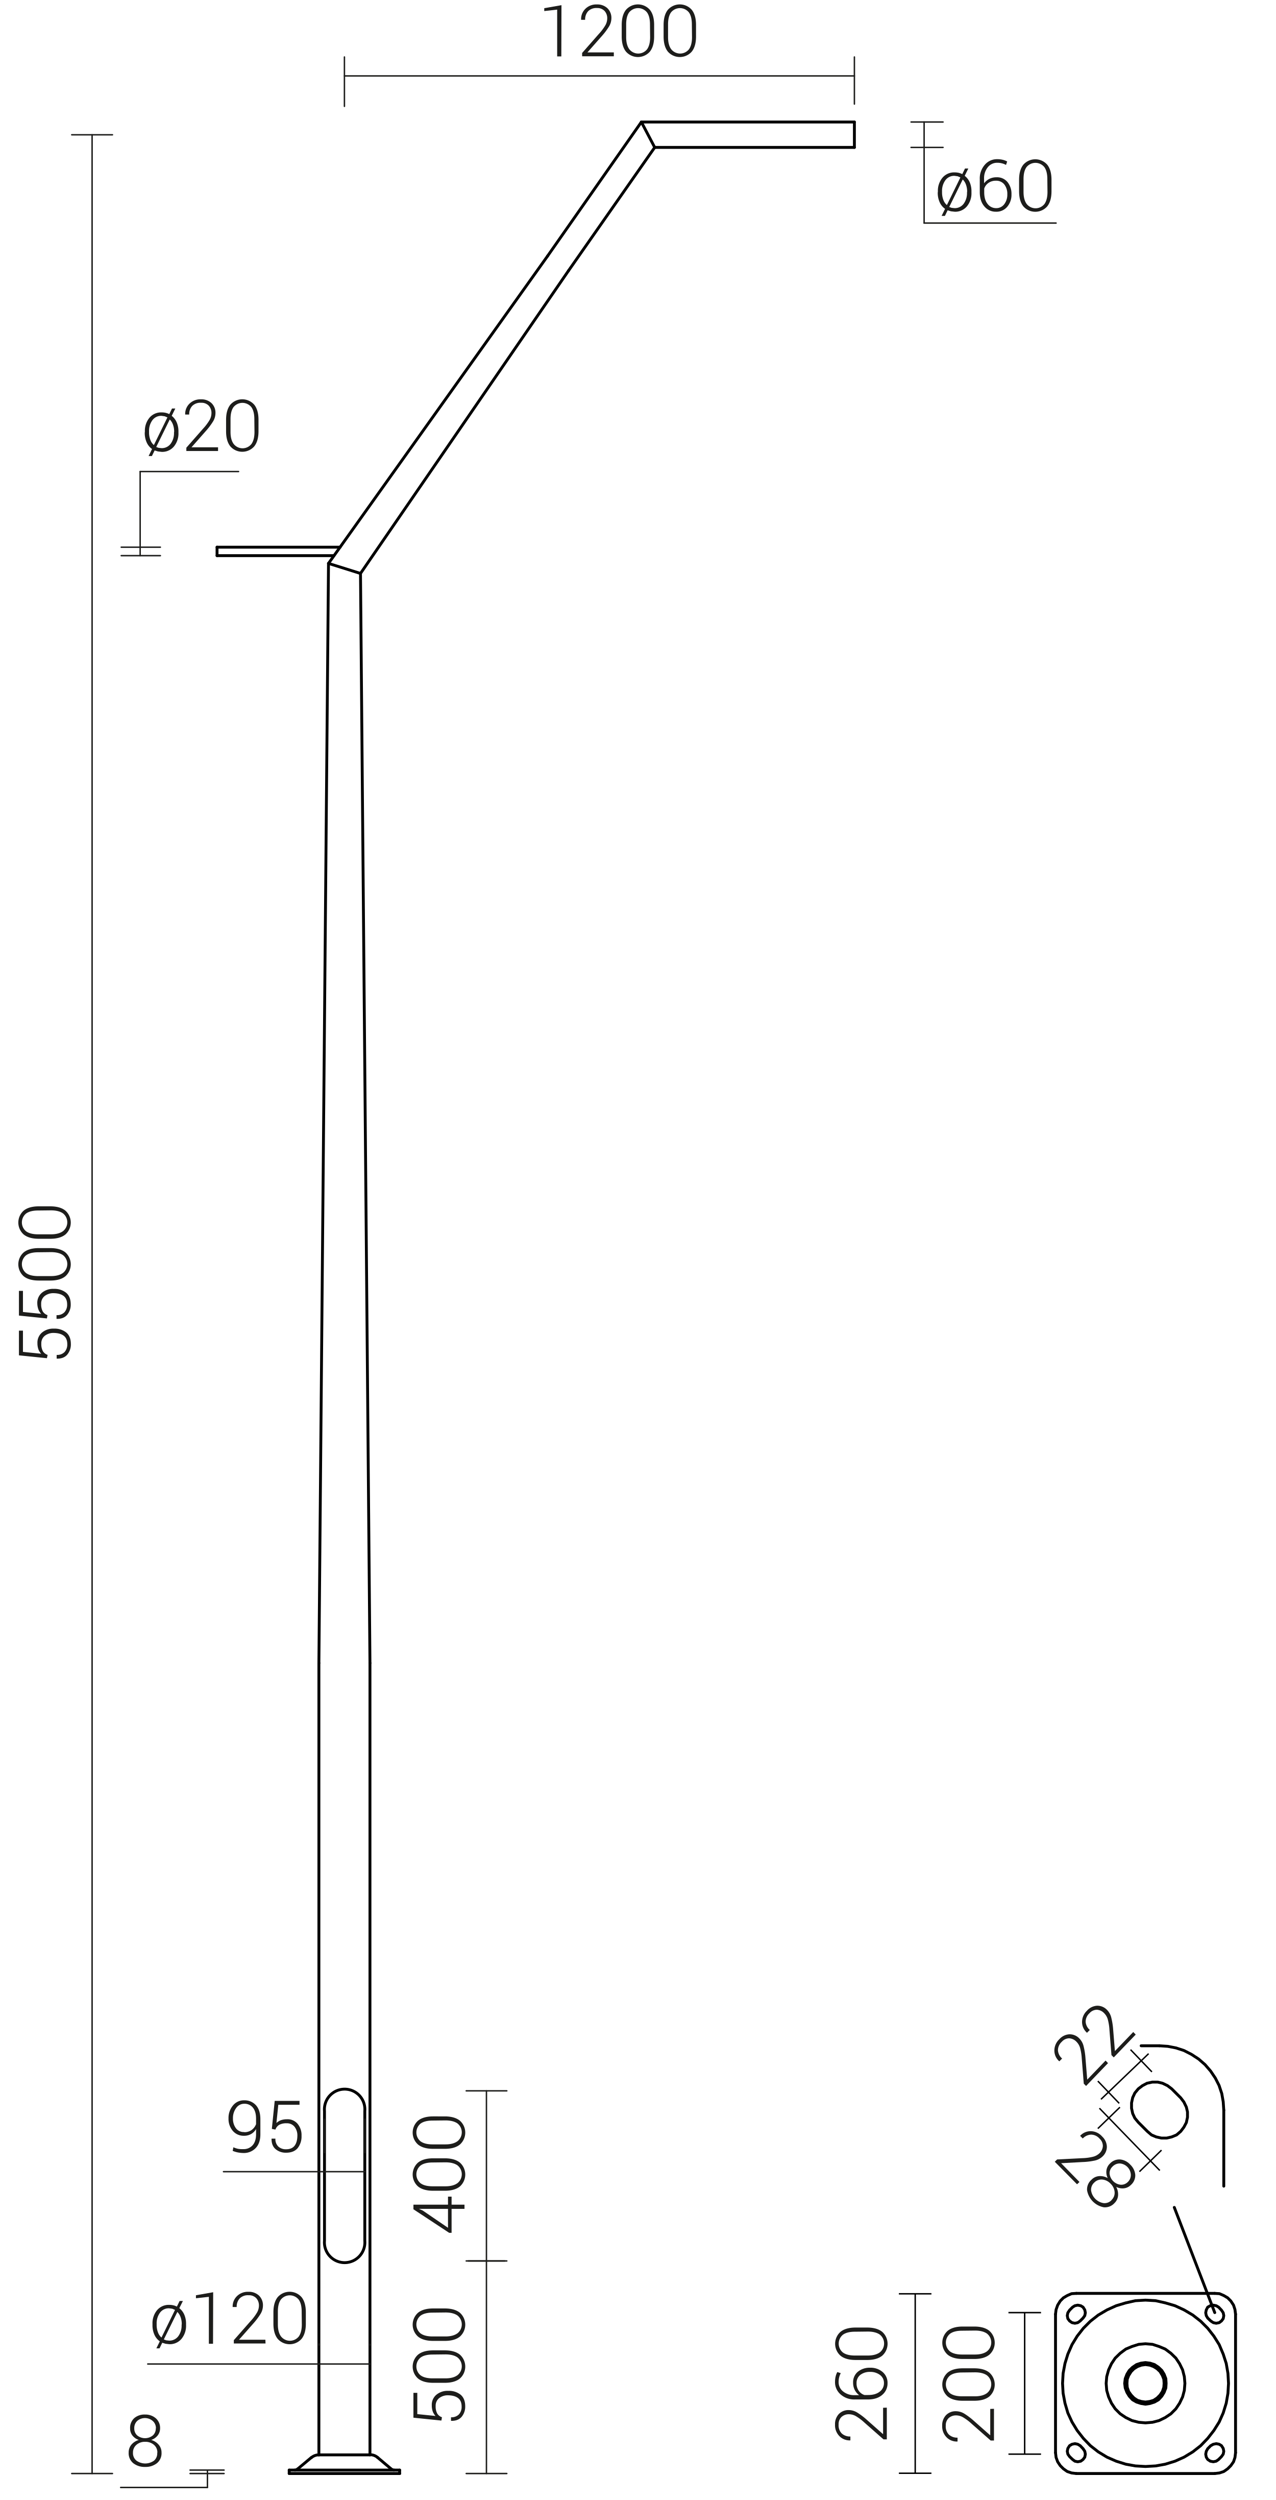 <svg xmlns="http://www.w3.org/2000/svg" viewBox="0 0 889.5 1741.8" preserveAspectRatio="xMinYMin" height="1741.8px">
  <title>42994 SAL-DL2</title>
  <g>
    <line x1="222.2" y1="1710.2" x2="258" y2="1710.2" style="fill: none;stroke: #000;stroke-linecap: round;stroke-linejoin: round;stroke-width: 2px"/>
    <line x1="278.6" y1="1723.2" x2="278.6" y2="1720.8" style="fill: none;stroke: #000;stroke-linecap: round;stroke-linejoin: round;stroke-width: 2px"/>
    <line x1="201.6" y1="1723.2" x2="201.6" y2="1720.8" style="fill: none;stroke: #000;stroke-linecap: round;stroke-linejoin: round;stroke-width: 2px"/>
    <line x1="278.6" y1="1723.2" x2="201.6" y2="1723.2" style="fill: none;stroke: #000;stroke-linecap: round;stroke-linejoin: round;stroke-width: 2px"/>
    <line x1="278.6" y1="1720.8" x2="201.6" y2="1720.8" style="fill: none;stroke: #000;stroke-linecap: round;stroke-linejoin: round;stroke-width: 2px"/>
    <path d="M222.2,1710.2a8,8,0,0,0-5.1,1.9" style="fill: none;stroke: #000;stroke-linecap: round;stroke-linejoin: round;stroke-width: 2px"/>
    <path d="M263.2,1712a8,8,0,0,0-5.1-1.9" style="fill: none;stroke: #000;stroke-linecap: round;stroke-linejoin: round;stroke-width: 2px"/>
    <line x1="217.1" y1="1712" x2="207.4" y2="1720.1" style="fill: none;stroke: #000;stroke-linecap: round;stroke-linejoin: round;stroke-width: 2px"/>
    <line x1="263.2" y1="1712" x2="272.8" y2="1720.1" style="fill: none;stroke: #000;stroke-linecap: round;stroke-linejoin: round;stroke-width: 2px"/>
    <path d="M205.5,1720.8a3,3,0,0,0,1.9-.7" style="fill: none;stroke: #000;stroke-linecap: round;stroke-linejoin: round;stroke-width: 2px"/>
    <path d="M272.8,1720.1a3,3,0,0,0,1.9.7" style="fill: none;stroke: #000;stroke-linecap: round;stroke-linejoin: round;stroke-width: 2px"/>
    <line x1="396.3" y1="188.6" x2="456.4" y2="102.7" style="fill: none;stroke: #000;stroke-linecap: round;stroke-linejoin: round;stroke-width: 2px"/>
    <line x1="447.1" y1="85" x2="381.7" y2="178.4" style="fill: none;stroke: #000;stroke-linecap: round;stroke-linejoin: round;stroke-width: 2px"/>
    <line x1="222.3" y1="1158.6" x2="222.3" y2="1710.2" style="fill: none;stroke: #000;stroke-linecap: round;stroke-linejoin: round;stroke-width: 2px"/>
    <line x1="257.9" y1="1710.2" x2="257.9" y2="1158.6" style="fill: none;stroke: #000;stroke-linecap: round;stroke-linejoin: round;stroke-width: 2px"/>
    <line x1="222.3" y1="1158.6" x2="229" y2="392.5" style="fill: none;stroke: #000;stroke-linecap: round;stroke-linejoin: round;stroke-width: 2px"/>
    <line x1="251.3" y1="399.5" x2="396.3" y2="188.6" style="fill: none;stroke: #000;stroke-linecap: round;stroke-linejoin: round;stroke-width: 2px"/>
    <line x1="381.7" y1="178.4" x2="229" y2="392.5" style="fill: none;stroke: #000;stroke-linecap: round;stroke-linejoin: round;stroke-width: 2px"/>
    <line x1="251.3" y1="399.5" x2="257.9" y2="1158.6" style="fill: none;stroke: #000;stroke-linecap: round;stroke-linejoin: round;stroke-width: 2px"/>
    <line x1="229" y1="392.5" x2="251.3" y2="399.5" style="fill: none;stroke: #000;stroke-linecap: round;stroke-linejoin: round;stroke-width: 2px"/>
    <line x1="595.6" y1="85" x2="595.6" y2="102.7" style="fill: none;stroke: #000;stroke-linecap: round;stroke-linejoin: round;stroke-width: 2px"/>
    <line x1="595.6" y1="85" x2="447.1" y2="85" style="fill: none;stroke: #000;stroke-linecap: round;stroke-linejoin: round;stroke-width: 2px"/>
    <line x1="595.6" y1="102.7" x2="456.4" y2="102.7" style="fill: none;stroke: #000;stroke-linecap: round;stroke-linejoin: round;stroke-width: 2px"/>
    <line x1="447.1" y1="85" x2="456.4" y2="102.7" style="fill: none;stroke: #000;stroke-linecap: round;stroke-linejoin: round;stroke-width: 2px"/>
    <path d="M254.3,1470.7a14.1,14.1,0,1,0-28.1,0V1561a14.1,14.1,0,1,0,28.1,0Z" style="fill: none;stroke: #000;stroke-linecap: round;stroke-linejoin: round;stroke-width: 2px"/>
    <line x1="151.3" y1="381.2" x2="237.1" y2="381.2" style="fill: none;stroke: #000;stroke-linecap: round;stroke-linejoin: round;stroke-width: 2px"/>
    <line x1="151.3" y1="387.1" x2="151.3" y2="381.2" style="fill: none;stroke: #000;stroke-linecap: round;stroke-linejoin: round;stroke-width: 2px"/>
    <line x1="232.8" y1="387.1" x2="151.3" y2="387.1" style="fill: none;stroke: #000;stroke-linecap: round;stroke-linejoin: round;stroke-width: 2px"/>
  </g>
  <g>
    <line x1="222.3" y1="1632.9" x2="222.3" y2="1633.8" style="fill: none;stroke: #1d1d1b;stroke-linecap: round;stroke-linejoin: round"/>
    <line x1="257.9" y1="1633.2" x2="257.9" y2="1633.8" style="fill: none;stroke: #1d1d1b;stroke-linecap: round;stroke-linejoin: round"/>
    <line x1="257.9" y1="1646.9" x2="222.3" y2="1646.9" style="fill: none;stroke: #1d1d1b;stroke-linecap: round;stroke-linejoin: round"/>
    <line x1="222.3" y1="1646.9" x2="103" y2="1646.9" style="fill: none;stroke: #1d1d1b;stroke-linecap: round;stroke-linejoin: round"/>
    <line x1="325" y1="1723.2" x2="353.3" y2="1723.2" style="fill: none;stroke: #1d1d1b;stroke-linecap: round;stroke-linejoin: round"/>
    <line x1="50" y1="1723.2" x2="78.4" y2="1723.2" style="fill: none;stroke: #1d1d1b;stroke-linecap: round;stroke-linejoin: round"/>
    <line x1="326.4" y1="1575.1" x2="351.9" y2="1575.1" style="fill: none;stroke: #1d1d1b;stroke-linecap: round;stroke-linejoin: round"/>
    <line x1="339.1" y1="1723.2" x2="339.1" y2="1575.1" style="fill: none;stroke: #1d1d1b;stroke-linecap: round;stroke-linejoin: round"/>
    <line x1="50" y1="93.9" x2="78.4" y2="93.9" style="fill: none;stroke: #1d1d1b;stroke-linecap: round;stroke-linejoin: round"/>
    <line x1="64.2" y1="1723.2" x2="64.2" y2="93.9" style="fill: none;stroke: #1d1d1b;stroke-linecap: round;stroke-linejoin: round"/>
    <line x1="325" y1="1575.1" x2="353.3" y2="1575.1" style="fill: none;stroke: #1d1d1b;stroke-linecap: round;stroke-linejoin: round"/>
    <line x1="325" y1="1456.6" x2="353.3" y2="1456.6" style="fill: none;stroke: #1d1d1b;stroke-linecap: round;stroke-linejoin: round"/>
    <line x1="339.1" y1="1575.1" x2="339.1" y2="1456.6" style="fill: none;stroke: #1d1d1b;stroke-linecap: round;stroke-linejoin: round"/>
    <line x1="156.2" y1="1723.2" x2="132.5" y2="1723.2" style="fill: none;stroke: #1d1d1b;stroke-linecap: round;stroke-linejoin: round"/>
    <line x1="156.2" y1="1720.8" x2="132.5" y2="1720.8" style="fill: none;stroke: #1d1d1b;stroke-linecap: round;stroke-linejoin: round"/>
    <line x1="144.6" y1="1723.2" x2="144.6" y2="1732.9" style="fill: none;stroke: #1d1d1b;stroke-linecap: round;stroke-linejoin: round"/>
    <line x1="144.6" y1="1732.9" x2="84.1" y2="1732.9" style="fill: none;stroke: #1d1d1b;stroke-linecap: round;stroke-linejoin: round"/>
    <line x1="144.6" y1="1720.8" x2="144.6" y2="1723.2" style="fill: none;stroke: #1d1d1b;stroke-linecap: round;stroke-linejoin: round"/>
    <line x1="254.3" y1="1476.3" x2="254.3" y2="1499.7" style="fill: none;stroke: #1d1d1b;stroke-linecap: round;stroke-linejoin: round"/>
    <line x1="226.2" y1="1476.3" x2="226.2" y2="1499.7" style="fill: none;stroke: #1d1d1b;stroke-linecap: round;stroke-linejoin: round"/>
    <line x1="254.3" y1="1512.9" x2="226.2" y2="1512.9" style="fill: none;stroke: #1d1d1b;stroke-linecap: round;stroke-linejoin: round"/>
    <line x1="226.2" y1="1512.9" x2="155.8" y2="1512.9" style="fill: none;stroke: #1d1d1b;stroke-linecap: round;stroke-linejoin: round"/>
    <line x1="635.1" y1="102.7" x2="657.4" y2="102.7" style="fill: none;stroke: #1d1d1b;stroke-linecap: round;stroke-linejoin: round"/>
    <line x1="635.1" y1="85" x2="657.4" y2="85" style="fill: none;stroke: #1d1d1b;stroke-linecap: round;stroke-linejoin: round"/>
    <line x1="644.2" y1="85" x2="644.2" y2="102.7" style="fill: none;stroke: #1d1d1b;stroke-linecap: round;stroke-linejoin: round"/>
    <line x1="644.2" y1="102.7" x2="644.2" y2="155.4" style="fill: none;stroke: #1d1d1b;stroke-linecap: round;stroke-linejoin: round"/>
    <line x1="644.2" y1="155.4" x2="736.2" y2="155.4" style="fill: none;stroke: #1d1d1b;stroke-linecap: round;stroke-linejoin: round"/>
    <line x1="111.8" y1="387.1" x2="84.5" y2="387.1" style="fill: none;stroke: #1d1d1b;stroke-linecap: round;stroke-linejoin: round"/>
    <line x1="111.8" y1="381.2" x2="84.5" y2="381.2" style="fill: none;stroke: #1d1d1b;stroke-linecap: round;stroke-linejoin: round"/>
    <line x1="97.7" y1="381.2" x2="97.7" y2="328.5" style="fill: none;stroke: #1d1d1b;stroke-linecap: round;stroke-linejoin: round"/>
    <line x1="97.7" y1="328.5" x2="166.3" y2="328.5" style="fill: none;stroke: #1d1d1b;stroke-linecap: round;stroke-linejoin: round"/>
    <line x1="97.7" y1="387.1" x2="97.7" y2="381.2" style="fill: none;stroke: #1d1d1b;stroke-linecap: round;stroke-linejoin: round"/>
    <line x1="240.1" y1="74.1" x2="240.1" y2="39.7" style="fill: none;stroke: #1d1d1b;stroke-linecap: round;stroke-linejoin: round"/>
    <line x1="595.6" y1="72.5" x2="595.6" y2="39.7" style="fill: none;stroke: #1d1d1b;stroke-linecap: round;stroke-linejoin: round"/>
    <line x1="240.1" y1="52.9" x2="595.6" y2="52.9" style="fill: none;stroke: #1d1d1b;stroke-linecap: round;stroke-linejoin: round"/>
  </g>
  <g>
    <g>
      <path d="M106.3,1619a14.2,14.2,0,0,1,3.2-9.6,10.6,10.6,0,0,1,8.5-3.7,12.3,12.3,0,0,1,2.8.3,11.2,11.2,0,0,1,2.5.9l1.9-3.9h2.3L125,1608a11.6,11.6,0,0,1,3.5,4.6,15.9,15.9,0,0,1,1.2,6.4v.8a14.2,14.2,0,0,1-3.2,9.6,10.6,10.6,0,0,1-8.5,3.7l-2.6-.3-2.3-.7-1.9,3.9H109l2.4-4.9a11.1,11.1,0,0,1-3.8-4.7,15.9,15.9,0,0,1-1.3-6.6Zm2.9.8a14.3,14.3,0,0,0,.9,5,8.5,8.5,0,0,0,2.4,3.6h.1l9.4-19.2-1.9-.8-2.2-.3a7.5,7.5,0,0,0-6.4,3.1,12.5,12.5,0,0,0-2.3,7.7Zm17.5-.8a13.9,13.9,0,0,0-.8-4.7,9.5,9.5,0,0,0-2.2-3.6h-.1l-9.4,19.1,1.7.6,2,.2a7.6,7.6,0,0,0,6.4-3.1,12.5,12.5,0,0,0,2.3-7.7Z" style="fill: #1d1d1b"/>
      <path d="M148.5,1632.8h-2.9v-32.7l-9,1v-2.1l12-2.1Z" style="fill: #1d1d1b"/>
      <path d="M185.1,1632.6H163v-2.3l11.6-13.2a35.3,35.3,0,0,0,4.6-6.1,9.9,9.9,0,0,0,1.3-4.7,7.5,7.5,0,0,0-1.9-5.3,6.9,6.9,0,0,0-5.3-2,8,8,0,0,0-6.2,2.2,8.4,8.4,0,0,0-2.1,6h-2.8a9.9,9.9,0,0,1,2.9-7.5,10.8,10.8,0,0,1,8.1-3.1,10.2,10.2,0,0,1,7.3,2.6,9.3,9.3,0,0,1,2.8,7.1,11.3,11.3,0,0,1-1.8,5.9,48.6,48.6,0,0,1-5.1,6.7l-9.8,11.1h18.4Z" style="fill: #1d1d1b"/>
      <path d="M213.2,1618.8q0,6.9-3,10.6a11.1,11.1,0,0,1-16.6,0q-3-3.7-3-10.6v-7.9q0-6.9,3-10.6a11.1,11.1,0,0,1,16.6,0q3,3.7,3,10.6Zm-2.9-8.4q0-5.5-2.1-8.4a8,8,0,0,0-12.4,0q-2.1,2.9-2.1,8.4v8.9q0,5.4,2.2,8.4a7.9,7.9,0,0,0,12.4,0q2.1-3,2.1-8.4Z" style="fill: #1d1d1b"/>
    </g>
    <g>
      <path d="M307.7,1686.3l-19.5-2v-17.3h2.7v14.8l12.7,1.3a10,10,0,0,1-1.9-3,12.7,12.7,0,0,1-.7-4.4,9.1,9.1,0,0,1,3.1-7.3,12.2,12.2,0,0,1,8.4-2.8,13,13,0,0,1,8.6,2.7q3.2,2.7,3.2,8.1a11,11,0,0,1-2.5,7.3q-2.5,2.9-7.3,2.8h-.1V1684a7.1,7.1,0,0,0,5.5-2,7.7,7.7,0,0,0,1.9-5.4q0-4-2.4-5.9t-6.9-2a9.8,9.8,0,0,0-6.4,2,6.7,6.7,0,0,0-2.4,5.5,10.2,10.2,0,0,0,1.1,5.2,6.2,6.2,0,0,0,3.3,2.6Z" style="fill: #1d1d1b"/>
      <path d="M310,1637.4q6.9,0,10.6,3a11.1,11.1,0,0,1,0,16.6q-3.7,3-10.6,3H302q-6.9,0-10.6-3a11.1,11.1,0,0,1,0-16.6q3.7-3,10.6-3Zm-8.4,2.9q-5.5,0-8.4,2.1a8,8,0,0,0,0,12.4q2.9,2.1,8.4,2.1h8.9q5.4,0,8.4-2.2a7.9,7.9,0,0,0,0-12.4q-3-2.1-8.4-2.1Z" style="fill: #1d1d1b"/>
      <path d="M310,1608.2q6.9,0,10.6,3a11.1,11.1,0,0,1,0,16.6q-3.7,3-10.6,3H302q-6.9,0-10.6-3a11.1,11.1,0,0,1,0-16.6q3.7-3,10.6-3Zm-8.4,2.9q-5.5,0-8.4,2.1a8,8,0,0,0,0,12.4q2.9,2.1,8.4,2.1h8.9q5.4,0,8.4-2.2a7.9,7.9,0,0,0,0-12.4q-3-2.1-8.4-2.1Z" style="fill: #1d1d1b"/>
    </g>
    <g>
      <path d="M32.7,946.2l-19.5-2V927H16v14.8l12.7,1.3a10,10,0,0,1-1.9-3,12.7,12.7,0,0,1-.7-4.4,9.1,9.1,0,0,1,3.1-7.3,12.2,12.2,0,0,1,8.4-2.8,13,13,0,0,1,8.6,2.7q3.2,2.7,3.2,8.1a11,11,0,0,1-2.5,7.3q-2.5,2.9-7.3,2.8h-.1v-2.6a7.1,7.1,0,0,0,5.5-2,7.7,7.7,0,0,0,1.9-5.4q0-4-2.4-5.9t-6.9-2a9.8,9.8,0,0,0-6.4,2,6.7,6.7,0,0,0-2.4,5.5,10.2,10.2,0,0,0,1.1,5.2,6.2,6.2,0,0,0,3.3,2.6Z" style="fill: #1d1d1b"/>
      <path d="M32.7,918.5l-19.5-2V899.3H16V914l12.7,1.3a10,10,0,0,1-1.9-3A12.7,12.7,0,0,1,26,908a9.1,9.1,0,0,1,3.1-7.3,12.2,12.2,0,0,1,8.4-2.8,13,13,0,0,1,8.6,2.7q3.2,2.7,3.2,8.1a11,11,0,0,1-2.5,7.3q-2.5,2.9-7.3,2.8h-.1v-2.6a7.1,7.1,0,0,0,5.5-2,7.7,7.7,0,0,0,1.9-5.4q0-4-2.4-5.9t-6.9-2a9.8,9.8,0,0,0-6.4,2,6.7,6.7,0,0,0-2.4,5.5,10.2,10.2,0,0,0,1.1,5.2,6.2,6.2,0,0,0,3.3,2.6Z" style="fill: #1d1d1b"/>
      <path d="M35,869.5q6.9,0,10.6,3a11.1,11.1,0,0,1,0,16.6q-3.7,3-10.6,3H27.1q-6.9,0-10.6-3a11.1,11.1,0,0,1,0-16.6q3.7-3,10.6-3Zm-8.4,2.9q-5.5,0-8.4,2.1a8,8,0,0,0,0,12.4q2.9,2.1,8.4,2.1h8.9q5.4,0,8.4-2.2a7.9,7.9,0,0,0,0-12.4q-3-2.1-8.4-2.1Z" style="fill: #1d1d1b"/>
      <path d="M35,840.4q6.9,0,10.6,3a11.1,11.1,0,0,1,0,16.6q-3.7,3-10.6,3H27.1q-6.9,0-10.6-3a11.1,11.1,0,0,1,0-16.6q3.7-3,10.6-3Zm-8.4,2.9q-5.5,0-8.4,2.1a8,8,0,0,0,0,12.4q2.9,2.1,8.4,2.1h8.9q5.4,0,8.4-2.2a7.9,7.9,0,0,0,0-12.4q-3-2.1-8.4-2.1Z" style="fill: #1d1d1b"/>
    </g>
    <g>
      <path d="M312.3,1535.9v-5.6h2.5v5.6h9v2.9h-9v16.7h-1.7l-24.9-16.4v-3.2Zm0,16.1v-13.2H292l2.7,1.2Z" style="fill: #1d1d1b"/>
      <path d="M310,1503.6q6.9,0,10.6,3a11.1,11.1,0,0,1,0,16.6q-3.7,3-10.6,3H302q-6.9,0-10.6-3a11.1,11.1,0,0,1,0-16.6q3.7-3,10.6-3Zm-8.4,2.9q-5.5,0-8.4,2.1a8,8,0,0,0,0,12.4q2.9,2.1,8.4,2.1h8.9q5.4,0,8.4-2.2a7.9,7.9,0,0,0,0-12.4q-3-2.1-8.4-2.1Z" style="fill: #1d1d1b"/>
      <path d="M310,1474.4q6.9,0,10.6,3a11.1,11.1,0,0,1,0,16.6q-3.7,3-10.6,3H302q-6.9,0-10.6-3a11.1,11.1,0,0,1,0-16.6q3.7-3,10.6-3Zm-8.4,2.9q-5.5,0-8.4,2.1a8,8,0,0,0,0,12.4q2.9,2.1,8.4,2.1h8.9q5.4,0,8.4-2.2a7.9,7.9,0,0,0,0-12.4q-3-2.1-8.4-2.1Z" style="fill: #1d1d1b"/>
    </g>
    <path d="M111.6,1691.7a8,8,0,0,1-1.7,5,9.5,9.5,0,0,1-4.5,3.1,10.8,10.8,0,0,1,5.2,3.3,8.2,8.2,0,0,1,2,5.5,8.9,8.9,0,0,1-3.2,7.4,12.7,12.7,0,0,1-8.2,2.6,12.8,12.8,0,0,1-8.3-2.6,8.9,8.9,0,0,1-3.2-7.4,8.3,8.3,0,0,1,1.9-5.5,10.6,10.6,0,0,1,5.2-3.3,9.3,9.3,0,0,1-4.5-3.1,8,8,0,0,1-1.6-5,9,9,0,0,1,2.9-7.1,11,11,0,0,1,7.5-2.5,11.1,11.1,0,0,1,7.5,2.6A8.9,8.9,0,0,1,111.6,1691.7Zm-1.9,17a6.9,6.9,0,0,0-2.4-5.5,9,9,0,0,0-6.1-2.1,8.9,8.9,0,0,0-6.1,2.1,7,7,0,0,0-2.4,5.5,6.7,6.7,0,0,0,2.4,5.5,10.5,10.5,0,0,0,12.3,0A6.7,6.7,0,0,0,109.6,1708.7Zm-1-17a6.7,6.7,0,0,0-2.2-5.1,8.3,8.3,0,0,0-10.8-.1,6.8,6.8,0,0,0-2.1,5.2,6.4,6.4,0,0,0,2.1,5,8.7,8.7,0,0,0,10.8,0A6.4,6.4,0,0,0,108.6,1691.7Z" style="fill: #1d1d1b"/>
    <g>
      <path d="M169.7,1497.2a8.2,8.2,0,0,0,6.4-2.7q2.4-2.7,2.4-7.7v-3.6a9.1,9.1,0,0,1-3.5,3.5,9.8,9.8,0,0,1-4.9,1.2,9.9,9.9,0,0,1-7.8-3.4,12.7,12.7,0,0,1-3-8.7,13.4,13.4,0,0,1,3.1-9,9.7,9.7,0,0,1,7.7-3.6,10.7,10.7,0,0,1,8.3,3.4q3.1,3.4,3.1,9.8v10.5q0,6.2-3.3,9.6a11.4,11.4,0,0,1-8.6,3.4,20.2,20.2,0,0,1-3.8-.4,17,17,0,0,1-3.6-1.1l.5-2.5a14.9,14.9,0,0,0,3.3,1.1A17.8,17.8,0,0,0,169.7,1497.2Zm.5-11.8a8.5,8.5,0,0,0,5.3-1.6,8.9,8.9,0,0,0,3-4V1476q0-5-2.2-7.7a7.4,7.4,0,0,0-6-2.7,6.8,6.8,0,0,0-5.7,3,11.6,11.6,0,0,0-2.2,7.2,11,11,0,0,0,2.1,6.9A6.7,6.7,0,0,0,170.2,1485.3Z" style="fill: #1d1d1b"/>
      <path d="M189.5,1483.1l2-19.5h17.3v2.7H194l-1.3,12.7a10,10,0,0,1,3-1.9,12.7,12.7,0,0,1,4.4-.7,9.1,9.1,0,0,1,7.3,3.1,12.2,12.2,0,0,1,2.8,8.4,13,13,0,0,1-2.7,8.6q-2.7,3.2-8.1,3.2a11,11,0,0,1-7.3-2.5q-2.9-2.5-2.8-7.3h2.7a7.1,7.1,0,0,0,2,5.5,7.7,7.7,0,0,0,5.4,1.9q4,0,5.9-2.4t2-6.9a9.8,9.8,0,0,0-2-6.4,6.7,6.7,0,0,0-5.5-2.4,10.2,10.2,0,0,0-5.2,1.1,6.2,6.2,0,0,0-2.6,3.3Z" style="fill: #1d1d1b"/>
    </g>
    <g>
      <path d="M653.8,133.4a14.2,14.2,0,0,1,3.2-9.6,10.6,10.6,0,0,1,8.5-3.7,12.3,12.3,0,0,1,2.8.3,11.2,11.2,0,0,1,2.5.9l1.9-3.9H675l-2.5,5.1A11.6,11.6,0,0,1,676,127a15.9,15.9,0,0,1,1.2,6.4v.8a14.2,14.2,0,0,1-3.2,9.6,10.6,10.6,0,0,1-8.5,3.7l-2.6-.3-2.3-.7-1.9,3.9h-2.3l2.4-4.9a11.1,11.1,0,0,1-3.8-4.7,15.9,15.9,0,0,1-1.3-6.6Zm2.9.8a14.3,14.3,0,0,0,.9,5,8.5,8.5,0,0,0,2.4,3.6h.1l9.4-19.2-1.9-.8-2.2-.3a7.5,7.5,0,0,0-6.4,3.1,12.5,12.5,0,0,0-2.3,7.7Zm17.5-.8a13.9,13.9,0,0,0-.8-4.7,9.5,9.5,0,0,0-2.2-3.6h-.1l-9.4,19.1,1.7.6,2,.2a7.6,7.6,0,0,0,6.4-3.1,12.5,12.5,0,0,0,2.3-7.7Z" style="fill: #1d1d1b"/>
      <path d="M695.3,110.9a15.9,15.9,0,0,1,3.6.4,12,12,0,0,1,3.2,1.2l-.8,2.4a12,12,0,0,0-2.8-1.1,12.8,12.8,0,0,0-3.3-.4,8.2,8.2,0,0,0-6.6,3.1,12.1,12.1,0,0,0-2.6,8.1v3.1a10.8,10.8,0,0,1,3.7-3.1,11,11,0,0,1,5-1.1,9.4,9.4,0,0,1,7.6,3.3,12.9,12.9,0,0,1,2.8,8.6,12.7,12.7,0,0,1-3,8.7,9.8,9.8,0,0,1-7.8,3.4,10.3,10.3,0,0,1-8.1-3.7q-3.2-3.7-3.2-10v-9a14.4,14.4,0,0,1,3.5-10A11.1,11.1,0,0,1,695.3,110.9Zm-1,15a8.8,8.8,0,0,0-5.2,1.5,7.7,7.7,0,0,0-3,4V134q0,5.1,2.3,8a7.3,7.3,0,0,0,6,3,6.8,6.8,0,0,0,5.7-2.8,10.9,10.9,0,0,0,2.1-6.8,10.7,10.7,0,0,0-2.1-6.9A7.1,7.1,0,0,0,694.3,125.9Z" style="fill: #1d1d1b"/>
      <path d="M733,133.2q0,6.9-3,10.6a11.1,11.1,0,0,1-16.6,0q-3-3.7-3-10.6v-7.9q0-6.9,3-10.6a11.1,11.1,0,0,1,16.6,0q3,3.7,3,10.6Zm-2.9-8.4q0-5.5-2.1-8.4a8,8,0,0,0-12.4,0q-2.1,2.9-2.1,8.4v8.9q0,5.4,2.2,8.4a7.9,7.9,0,0,0,12.4,0q2.1-3,2.1-8.4Z" style="fill: #1d1d1b"/>
    </g>
    <g>
      <path d="M101,300.6a14.2,14.2,0,0,1,3.2-9.6,10.6,10.6,0,0,1,8.5-3.7,12.3,12.3,0,0,1,2.8.3,11.2,11.2,0,0,1,2.5.9l1.9-3.9h2.3l-2.5,5.1a11.6,11.6,0,0,1,3.5,4.6,15.9,15.9,0,0,1,1.2,6.4v.8a14.2,14.2,0,0,1-3.2,9.6,10.6,10.6,0,0,1-8.5,3.7l-2.6-.3-2.3-.7-1.9,3.9h-2.3l2.4-4.9a11.1,11.1,0,0,1-3.8-4.7,15.9,15.9,0,0,1-1.3-6.6Zm2.9.8a14.3,14.3,0,0,0,.9,5,8.5,8.5,0,0,0,2.4,3.6h.1l9.4-19.2-1.9-.8-2.2-.3a7.5,7.5,0,0,0-6.4,3.1,12.5,12.5,0,0,0-2.3,7.7Zm17.5-.8a13.9,13.9,0,0,0-.8-4.7,9.5,9.5,0,0,0-2.2-3.6h-.1l-9.4,19.1,1.7.6,2,.2a7.6,7.6,0,0,0,6.4-3.1,12.5,12.5,0,0,0,2.3-7.7Z" style="fill: #1d1d1b"/>
      <path d="M152,314.2H129.9v-2.3l11.6-13.2a35.3,35.3,0,0,0,4.6-6.1,9.9,9.9,0,0,0,1.3-4.7,7.5,7.5,0,0,0-1.9-5.3,6.9,6.9,0,0,0-5.3-2,8,8,0,0,0-6.2,2.2,8.4,8.4,0,0,0-2.1,6h-2.8a9.9,9.9,0,0,1,2.9-7.5,10.8,10.8,0,0,1,8.1-3.1,10.2,10.2,0,0,1,7.3,2.6,9.3,9.3,0,0,1,2.8,7.1,11.3,11.3,0,0,1-1.8,5.9,48.6,48.6,0,0,1-5.1,6.7l-9.8,11.1H152Z" style="fill: #1d1d1b"/>
      <path d="M180.2,300.4q0,6.9-3,10.6a11.1,11.1,0,0,1-16.6,0q-3-3.7-3-10.6v-7.9q0-6.9,3-10.6a11.1,11.1,0,0,1,16.6,0q3,3.7,3,10.6Zm-2.9-8.4q0-5.5-2.1-8.4a8,8,0,0,0-12.4,0q-2.1,2.9-2.1,8.4v8.9q0,5.4,2.2,8.4a7.9,7.9,0,0,0,12.4,0q2.1-3,2.1-8.4Z" style="fill: #1d1d1b"/>
    </g>
    <g>
      <path d="M391.3,39.3h-2.9V6.7l-9,1V5.7l12-2.1Z" style="fill: #1d1d1b"/>
      <path d="M427.9,39.2H405.8V36.9l11.6-13.2a35.3,35.3,0,0,0,4.6-6.1,9.9,9.9,0,0,0,1.3-4.7,7.5,7.5,0,0,0-1.9-5.3,6.9,6.9,0,0,0-5.3-2A8,8,0,0,0,410,7.8a8.4,8.4,0,0,0-2.1,6h-2.8A9.9,9.9,0,0,1,408,6.2a10.8,10.8,0,0,1,8.1-3.1,10.2,10.2,0,0,1,7.3,2.6,9.3,9.3,0,0,1,2.8,7.1,11.3,11.3,0,0,1-1.8,5.9,48.6,48.6,0,0,1-5.1,6.7l-9.8,11.1h18.4Z" style="fill: #1d1d1b"/>
      <path d="M456,25.4q0,6.9-3,10.6a11.1,11.1,0,0,1-16.6,0q-3-3.7-3-10.6V17.4q0-6.9,3-10.6a11.1,11.1,0,0,1,16.6,0q3,3.7,3,10.6Zm-2.9-8.4q0-5.5-2.1-8.4a8,8,0,0,0-12.4,0q-2.1,2.9-2.1,8.4v8.9q0,5.4,2.2,8.4a7.9,7.9,0,0,0,12.4,0q2.1-3,2.1-8.4Z" style="fill: #1d1d1b"/>
      <path d="M485.2,25.4q0,6.9-3,10.6a11.1,11.1,0,0,1-16.6,0q-3-3.7-3-10.6V17.4q0-6.9,3-10.6a11.1,11.1,0,0,1,16.6,0q3,3.7,3,10.6Zm-2.9-8.4q0-5.5-2.1-8.4a8,8,0,0,0-12.4,0q-2.1,2.9-2.1,8.4v8.9q0,5.4,2.2,8.4a7.9,7.9,0,0,0,12.4,0q2.1-3,2.1-8.4Z" style="fill: #1d1d1b"/>
    </g>
    <g>
      <line x1="808.2" y1="1425.2" x2="795.5" y2="1425.2" style="fill: none;stroke: #000;stroke-linecap: round;stroke-linejoin: round;stroke-width: 2px"/>
      <polyline points="853.1 1470.1 852.7 1464.2 851.7 1458.5 849.8 1452.8 847.2 1447.7 843.9 1442.8 840 1438.3 835.5 1434.4 830.6 1431.2 825.3 1428.5 819.8 1426.7 814.1 1425.6 808.2 1425.2" style="fill: none;stroke: #000;stroke-linecap: round;stroke-linejoin: round;stroke-width: 2px"/>
      <line x1="853.1" y1="1523" x2="853.1" y2="1470.1" style="fill: none;stroke: #000;stroke-linecap: round;stroke-linejoin: round;stroke-width: 2px"/>
      <polygon points="816.8 1455.2 813.9 1453 810.4 1451.3 807 1450.5 803.3 1450.5 799.6 1451.3 796.4 1453 793.5 1455.2 791.1 1458.1 789.6 1461.3 788.8 1465 788.8 1468.7 789.6 1472.4 791.1 1475.6 793.5 1478.5 799.8 1484.8 802.7 1487.3 806 1488.7 809.6 1489.5 813.3 1489.5 816.8 1488.7 820.2 1487.3 823.1 1484.8 825.3 1481.9 827 1478.7 827.8 1475 827.8 1471.3 827 1467.9 825.3 1464.4 823.1 1461.5 816.8 1455.2" style="fill: none;stroke: #000;stroke-linecap: round;stroke-linejoin: round;stroke-width: 2px"/>
      <g>
        <line x1="735.8" y1="1612.2" x2="735.8" y2="1708.7" style="fill: none;stroke: #000;stroke-linecap: round;stroke-linejoin: round;stroke-width: 2px"/>
        <polyline points="750.3 1597.7 747 1597.9 744 1599.2 741.3 1600.8 739.1 1603 737.3 1605.9 736.2 1609 735.8 1612.2" style="fill: none;stroke: #000;stroke-linecap: round;stroke-linejoin: round;stroke-width: 2px"/>
        <line x1="846.8" y1="1597.7" x2="750.3" y2="1597.7" style="fill: none;stroke: #000;stroke-linecap: round;stroke-linejoin: round;stroke-width: 2px"/>
        <polyline points="861.3 1612.2 860.9 1609 859.9 1605.9 858 1603 855.8 1600.8 853.1 1599.2 850.1 1597.9 846.8 1597.7" style="fill: none;stroke: #000;stroke-linecap: round;stroke-linejoin: round;stroke-width: 2px"/>
        <line x1="861.3" y1="1708.7" x2="861.3" y2="1612.2" style="fill: none;stroke: #000;stroke-linecap: round;stroke-linejoin: round;stroke-width: 2px"/>
        <polyline points="846.8 1723.2 850.1 1722.8 853.1 1721.8 855.8 1719.9 858 1717.7 859.9 1715 860.9 1712 861.3 1708.7" style="fill: none;stroke: #000;stroke-linecap: round;stroke-linejoin: round;stroke-width: 2px"/>
        <line x1="750.3" y1="1723.2" x2="846.8" y2="1723.2" style="fill: none;stroke: #000;stroke-linecap: round;stroke-linejoin: round;stroke-width: 2px"/>
        <polyline points="735.8 1708.7 736.2 1712 737.3 1715 739.1 1717.7 741.3 1719.9 744 1721.8 747 1722.8 750.3 1723.2" style="fill: none;stroke: #000;stroke-linecap: round;stroke-linejoin: round;stroke-width: 2px"/>
        <polygon points="856.4 1660.4 856 1653.4 854.8 1646.5 852.7 1640 849.9 1633.4 846.2 1627.5 841.9 1622 837 1617.1 831.5 1612.8 825.4 1609.2 819.1 1606.3 812.3 1604.3 805.6 1602.8 798.5 1602.4 791.5 1602.8 784.8 1604.3 778.1 1606.3 771.7 1609.2 765.6 1612.8 760.1 1617.1 755.2 1622 750.9 1627.5 747.3 1633.4 744.4 1640 742.4 1646.5 741.1 1653.4 740.7 1660.4 741.1 1667.3 742.4 1674.2 744.4 1681 747.3 1687.3 750.9 1693.2 755.2 1698.7 760.1 1703.8 765.6 1708.1 771.7 1711.8 778.1 1714.6 784.8 1716.7 791.5 1717.9 798.5 1718.3 805.6 1717.9 812.3 1716.7 819.1 1714.6 825.4 1711.8 831.5 1708.1 837 1703.8 841.9 1698.7 846.2 1693.2 849.9 1687.3 852.7 1681 854.8 1674.2 856 1667.3 856.4 1660.4" style="fill: none;stroke: #000;stroke-linecap: round;stroke-linejoin: round;stroke-width: 2px"/>
        <polygon points="851.5 1711.4 852.7 1709.7 853.1 1707.7 852.7 1705.7 851.5 1703.8 849.9 1702.8 847.8 1702.4 845.8 1702.8 844 1703.8 841.9 1705.9 840.9 1707.7 840.5 1709.7 840.9 1711.8 841.9 1713.4 843.7 1714.6 845.8 1715 847.8 1714.6 849.5 1713.4 851.5 1711.4" style="fill: none;stroke: #000;stroke-linecap: round;stroke-linejoin: round;stroke-width: 2px"/>
        <polygon points="849.5 1607.3 847.8 1606.3 845.8 1605.9 843.7 1606.3 841.9 1607.3 840.9 1609.2 840.5 1611.2 840.9 1613.2 841.9 1614.9 844 1616.9 845.8 1618.1 847.8 1618.5 849.9 1618.1 851.5 1616.9 852.7 1615.3 853.1 1613.2 852.7 1611.2 851.5 1609.4 849.5 1607.3" style="fill: none;stroke: #000;stroke-linecap: round;stroke-linejoin: round;stroke-width: 2px"/>
        <polygon points="745.6 1609.4 744.4 1611.2 744 1613.2 744.4 1615.3 745.6 1616.9 747.3 1618.1 749.3 1618.5 751.3 1618.1 753 1616.9 755 1614.9 756.2 1613.2 756.6 1611.2 756.2 1609.2 755 1607.3 753.4 1606.3 751.3 1605.9 749.3 1606.3 747.7 1607.3 745.6 1609.4" style="fill: none;stroke: #000;stroke-linecap: round;stroke-linejoin: round;stroke-width: 2px"/>
        <polygon points="747.7 1713.4 749.3 1714.6 751.3 1715 753.4 1714.6 755 1713.4 756.2 1711.8 756.6 1709.7 756.2 1707.7 755 1705.9 753 1703.8 751.3 1702.8 749.3 1702.4 747.3 1702.8 745.6 1703.8 744.4 1705.7 744 1707.7 744.4 1709.7 745.6 1711.4 747.7 1713.4" style="fill: none;stroke: #000;stroke-linecap: round;stroke-linejoin: round;stroke-width: 2px"/>
        <polygon points="826 1660.4 825.6 1655.7 824.4 1651 822.3 1646.7 819.7 1642.8 816.2 1639.4 812.3 1636.5 808 1634.7 803.4 1633.2 798.5 1632.8 793.8 1633.2 789.1 1634.7 784.8 1636.5 780.9 1639.4 777.4 1642.8 774.8 1646.7 772.8 1651 771.5 1655.7 771.1 1660.4 771.5 1665.3 772.8 1669.8 774.8 1674.2 777.4 1678.1 780.9 1681.6 784.8 1684.2 789.1 1686.3 793.8 1687.5 798.5 1687.9 803.4 1687.5 808 1686.3 812.3 1684.2 816.2 1681.6 819.7 1678.1 822.3 1674.2 824.4 1669.8 825.6 1665.3 826 1660.4" style="fill: none;stroke: #000;stroke-linecap: round;stroke-linejoin: round;stroke-width: 2px"/>
        <polygon points="812.9 1660.4 812.7 1657.1 811.5 1654 809.9 1651.4 807.6 1649.2 804.8 1647.3 801.7 1646.3 798.5 1645.9 795.4 1646.3 792.3 1647.3 789.5 1649.2 787.2 1651.4 785.6 1654 784.4 1657.1 784 1660.4 784.4 1663.6 785.6 1666.7 787.2 1669.3 789.5 1671.8 792.3 1673.4 795.4 1674.4 798.5 1674.9 801.7 1674.4 804.8 1673.4 807.6 1671.8 809.9 1669.3 811.5 1666.7 812.7 1663.6 812.9 1660.4" style="fill: none;stroke: #000;stroke-linecap: round;stroke-linejoin: round;stroke-width: 2px"/>
        <polygon points="811.5 1660.4 811.3 1657.5 810.3 1654.9 808.7 1652.2 806.6 1650.2 804.2 1648.7 801.5 1647.7 798.5 1647.3 795.6 1647.7 792.9 1648.7 790.5 1650.2 788.5 1652.2 786.8 1654.9 785.8 1657.5 785.6 1660.4 785.8 1663.2 786.8 1666.1 788.5 1668.5 790.5 1670.6 792.9 1672.2 795.6 1673 798.5 1673.4 801.5 1673 804.2 1672.2 806.6 1670.6 808.7 1668.5 810.3 1666.1 811.3 1663.2 811.5 1660.4" style="fill: none;stroke: #000;stroke-linecap: round;stroke-linejoin: round;stroke-width: 2px"/>
      </g>
      <line x1="638" y1="1598.1" x2="638" y2="1722.9" style="fill: none;stroke: #000;stroke-linejoin: round"/>
      <line x1="649.3" y1="1598" x2="626.6" y2="1598" style="fill: none;stroke: #000;stroke-linejoin: round"/>
      <line x1="725.7" y1="1611.1" x2="703" y2="1611.1" style="fill: none;stroke: #000;stroke-linejoin: round"/>
      <line x1="725.7" y1="1709.7" x2="703" y2="1709.7" style="fill: none;stroke: #000;stroke-linejoin: round"/>
      <line x1="649.3" y1="1723" x2="626.6" y2="1723" style="fill: none;stroke: #000;stroke-linejoin: round"/>
      <line x1="714.3" y1="1611.2" x2="714.3" y2="1709.7" style="fill: none;stroke: #000;stroke-linejoin: round"/>
      <g>
        <line x1="780.7" y1="1468" x2="765.3" y2="1482.9" style="fill: none;stroke: #000;stroke-linejoin: round"/>
        <line x1="809.7" y1="1497.9" x2="794.3" y2="1512.9" style="fill: none;stroke: #000;stroke-linejoin: round"/>
        <line x1="766.4" y1="1468.7" x2="808.5" y2="1512.1" style="fill: none;stroke: #000;stroke-linejoin: round"/>
      </g>
      <g>
        <line x1="765.3" y1="1449.8" x2="780.2" y2="1465.3" style="fill: none;stroke: #000;stroke-linejoin: round"/>
        <line x1="788.1" y1="1427.9" x2="803" y2="1443.4" style="fill: none;stroke: #000;stroke-linejoin: round"/>
        <line x1="767.5" y1="1462.5" x2="800.7" y2="1430.7" style="fill: none;stroke: #000;stroke-linejoin: round"/>
      </g>
      <g>
        <path d="M750.8,1521.7,735.3,1506l1.6-1.6,17.6-.9a35.2,35.2,0,0,0,7.5-1,9.9,9.9,0,0,0,4.3-2.3,7.5,7.5,0,0,0,2.5-5.1,6.9,6.9,0,0,0-2.3-5.2,8,8,0,0,0-5.9-2.8,8.4,8.4,0,0,0-5.8,2.7l-1.9-1.9h.1a9.9,9.9,0,0,1,7.4-3.2,10.8,10.8,0,0,1,7.9,3.7,10.2,10.2,0,0,1,3.3,7.1,9.3,9.3,0,0,1-3.1,6.9,11.4,11.4,0,0,1-5.5,2.8,48.6,48.6,0,0,1-8.4,1l-14.8.8h-.1l12.8,13.1Z" style="fill: #1d1d1b"/>
        <path d="M788.3,1522.2a8,8,0,0,1-4.8,2.3,9.5,9.5,0,0,1-5.4-1,10.8,10.8,0,0,1,1.3,6.1,8.2,8.2,0,0,1-2.5,5.2,8.9,8.9,0,0,1-7.5,2.9,14.6,14.6,0,0,1-11.6-11.8,8.9,8.9,0,0,1,3.1-7.4,8.3,8.3,0,0,1,5.3-2.5,10.6,10.6,0,0,1,6,1.4,9.3,9.3,0,0,1-.9-5.4,8,8,0,0,1,2.4-4.7,9,9,0,0,1,7.1-2.9,11,11,0,0,1,7.1,3.6,11.1,11.1,0,0,1,3.5,7.2A8.9,8.9,0,0,1,788.3,1522.2Zm-13.5,10.5a6.9,6.9,0,0,0,2.2-5.6,9,9,0,0,0-2.8-5.8,8.9,8.9,0,0,0-5.8-2.9,7,7,0,0,0-5.6,2.1,6.7,6.7,0,0,0-2.2,5.5,10.5,10.5,0,0,0,8.6,8.8A6.7,6.7,0,0,0,774.8,1532.8Zm11.4-12.6a6.7,6.7,0,0,0,2.1-5.1,8.3,8.3,0,0,0-7.5-7.8,6.8,6.8,0,0,0-5.2,2.1,6.4,6.4,0,0,0-2.1,5,8.7,8.7,0,0,0,7.6,7.7A6.4,6.4,0,0,0,786.2,1520.1Z" style="fill: #1d1d1b"/>
      </g>
      <g>
        <path d="M772.4,1437.3l-15.3,15.9-1.6-1.6-1.4-17.5a35.3,35.3,0,0,0-1.2-7.5,9.9,9.9,0,0,0-2.5-4.2,7.5,7.5,0,0,0-5.1-2.4,6.9,6.9,0,0,0-5.1,2.4,8,8,0,0,0-2.7,6,8.4,8.4,0,0,0,2.9,5.7l-1.9,1.9h-.1a9.9,9.9,0,0,1-3.4-7.3,10.8,10.8,0,0,1,3.4-8,10.2,10.2,0,0,1,7-3.5,9.3,9.3,0,0,1,7,2.9,11.4,11.4,0,0,1,3,5.5,48.7,48.7,0,0,1,1.3,8.4l1.2,14.7h.1l12.7-13.2Z" style="fill: #1d1d1b"/>
        <path d="M791.7,1417.4l-15.3,15.9-1.6-1.6-1.4-17.5a35.3,35.3,0,0,0-1.2-7.5,9.9,9.9,0,0,0-2.5-4.2,7.5,7.5,0,0,0-5.1-2.4,6.9,6.9,0,0,0-5.1,2.4,8,8,0,0,0-2.7,6,8.4,8.4,0,0,0,2.9,5.7l-1.9,1.9h-.1a9.9,9.9,0,0,1-3.4-7.3,10.8,10.8,0,0,1,3.4-8,10.2,10.2,0,0,1,7-3.5,9.3,9.3,0,0,1,7,2.9,11.4,11.4,0,0,1,3,5.5,48.6,48.6,0,0,1,1.3,8.4l1.2,14.7h.1l12.7-13.2Z" style="fill: #1d1d1b"/>
      </g>
      <g>
        <path d="M618.2,1677.3v22.1h-2.3l-13.2-11.6a35.3,35.3,0,0,0-6.1-4.6,9.9,9.9,0,0,0-4.7-1.3,7.5,7.5,0,0,0-5.3,1.9,6.9,6.9,0,0,0-2,5.3,8,8,0,0,0,2.2,6.2,8.4,8.4,0,0,0,6,2.1v2.7h-.1a9.9,9.9,0,0,1-7.5-2.9,10.8,10.8,0,0,1-3.1-8.1,10.2,10.2,0,0,1,2.6-7.3,9.3,9.3,0,0,1,7.1-2.8,11.4,11.4,0,0,1,5.9,1.8,48.7,48.7,0,0,1,6.7,5.1l11.1,9.8h.1v-18.3Z" style="fill: #1d1d1b"/>
        <path d="M582.1,1659.3a15.9,15.9,0,0,1,.4-3.6,12,12,0,0,1,1.2-3.2l2.4.8a12,12,0,0,0-1.1,2.8,12.8,12.8,0,0,0-.4,3.3,8.2,8.2,0,0,0,3.1,6.6,12.1,12.1,0,0,0,8.1,2.6h3.1a10.8,10.8,0,0,1-3.1-3.7,11,11,0,0,1-1.1-5,9.4,9.4,0,0,1,3.3-7.6,12.9,12.9,0,0,1,8.6-2.8,12.7,12.7,0,0,1,8.7,3,9.8,9.8,0,0,1,3.4,7.8,10.3,10.3,0,0,1-3.7,8.1q-3.7,3.2-10,3.2h-9a14.4,14.4,0,0,1-10-3.5A11.1,11.1,0,0,1,582.1,1659.3Zm15,1a8.8,8.8,0,0,0,1.5,5.2,7.7,7.7,0,0,0,4,3h2.6q5.1,0,8-2.3a7.3,7.3,0,0,0,3-6,6.8,6.8,0,0,0-2.8-5.7,10.9,10.9,0,0,0-6.8-2.1,10.7,10.7,0,0,0-6.9,2.1A7.1,7.1,0,0,0,597.1,1660.2Z" style="fill: #1d1d1b"/>
        <path d="M604.4,1621.5q6.9,0,10.6,3a11.1,11.1,0,0,1,0,16.6q-3.7,3-10.6,3h-7.9q-6.9,0-10.6-3a11.1,11.1,0,0,1,0-16.6q3.7-3,10.6-3Zm-8.4,2.9q-5.5,0-8.4,2.1a8,8,0,0,0,0,12.4q2.9,2.1,8.4,2.1h8.9q5.4,0,8.4-2.2a7.9,7.9,0,0,0,0-12.4q-3-2.1-8.4-2.1Z" style="fill: #1d1d1b"/>
      </g>
      <g>
        <path d="M692.9,1678.1v22.1h-2.3l-13.2-11.6a35.3,35.3,0,0,0-6.1-4.6,9.9,9.9,0,0,0-4.7-1.3,7.5,7.5,0,0,0-5.3,1.9,6.9,6.9,0,0,0-2,5.3,8,8,0,0,0,2.2,6.2,8.4,8.4,0,0,0,6,2.1v2.7h-.1a9.9,9.9,0,0,1-7.5-2.9,10.8,10.8,0,0,1-3.1-8.1,10.2,10.2,0,0,1,2.6-7.3,9.3,9.3,0,0,1,7.1-2.8,11.4,11.4,0,0,1,5.9,1.8,48.7,48.7,0,0,1,6.7,5.1l11.1,9.8h.1v-18.3Z" style="fill: #1d1d1b"/>
        <path d="M679.1,1649.9q6.9,0,10.6,3a11.1,11.1,0,0,1,0,16.6q-3.7,3-10.6,3h-7.9q-6.9,0-10.6-3a11.1,11.1,0,0,1,0-16.6q3.7-3,10.6-3Zm-8.4,2.9q-5.5,0-8.4,2.1a8,8,0,0,0,0,12.4q2.9,2.1,8.4,2.1h8.9q5.4,0,8.4-2.2a7.9,7.9,0,0,0,0-12.4q-3-2.1-8.4-2.1Z" style="fill: #1d1d1b"/>
        <path d="M679.1,1620.8q6.9,0,10.6,3a11.1,11.1,0,0,1,0,16.6q-3.7,3-10.6,3h-7.9q-6.9,0-10.6-3a11.1,11.1,0,0,1,0-16.6q3.7-3,10.6-3Zm-8.4,2.9q-5.5,0-8.4,2.1a8,8,0,0,0,0,12.4q2.9,2.1,8.4,2.1h8.9q5.4,0,8.4-2.2a7.9,7.9,0,0,0,0-12.4q-3-2.1-8.4-2.1Z" style="fill: #1d1d1b"/>
      </g>
      <line x1="846.8" y1="1611.1" x2="818.6" y2="1537.8" style="fill: none;stroke: #000;stroke-linecap: round;stroke-linejoin: round;stroke-width: 2px"/>
    </g>
  </g>
</svg>

